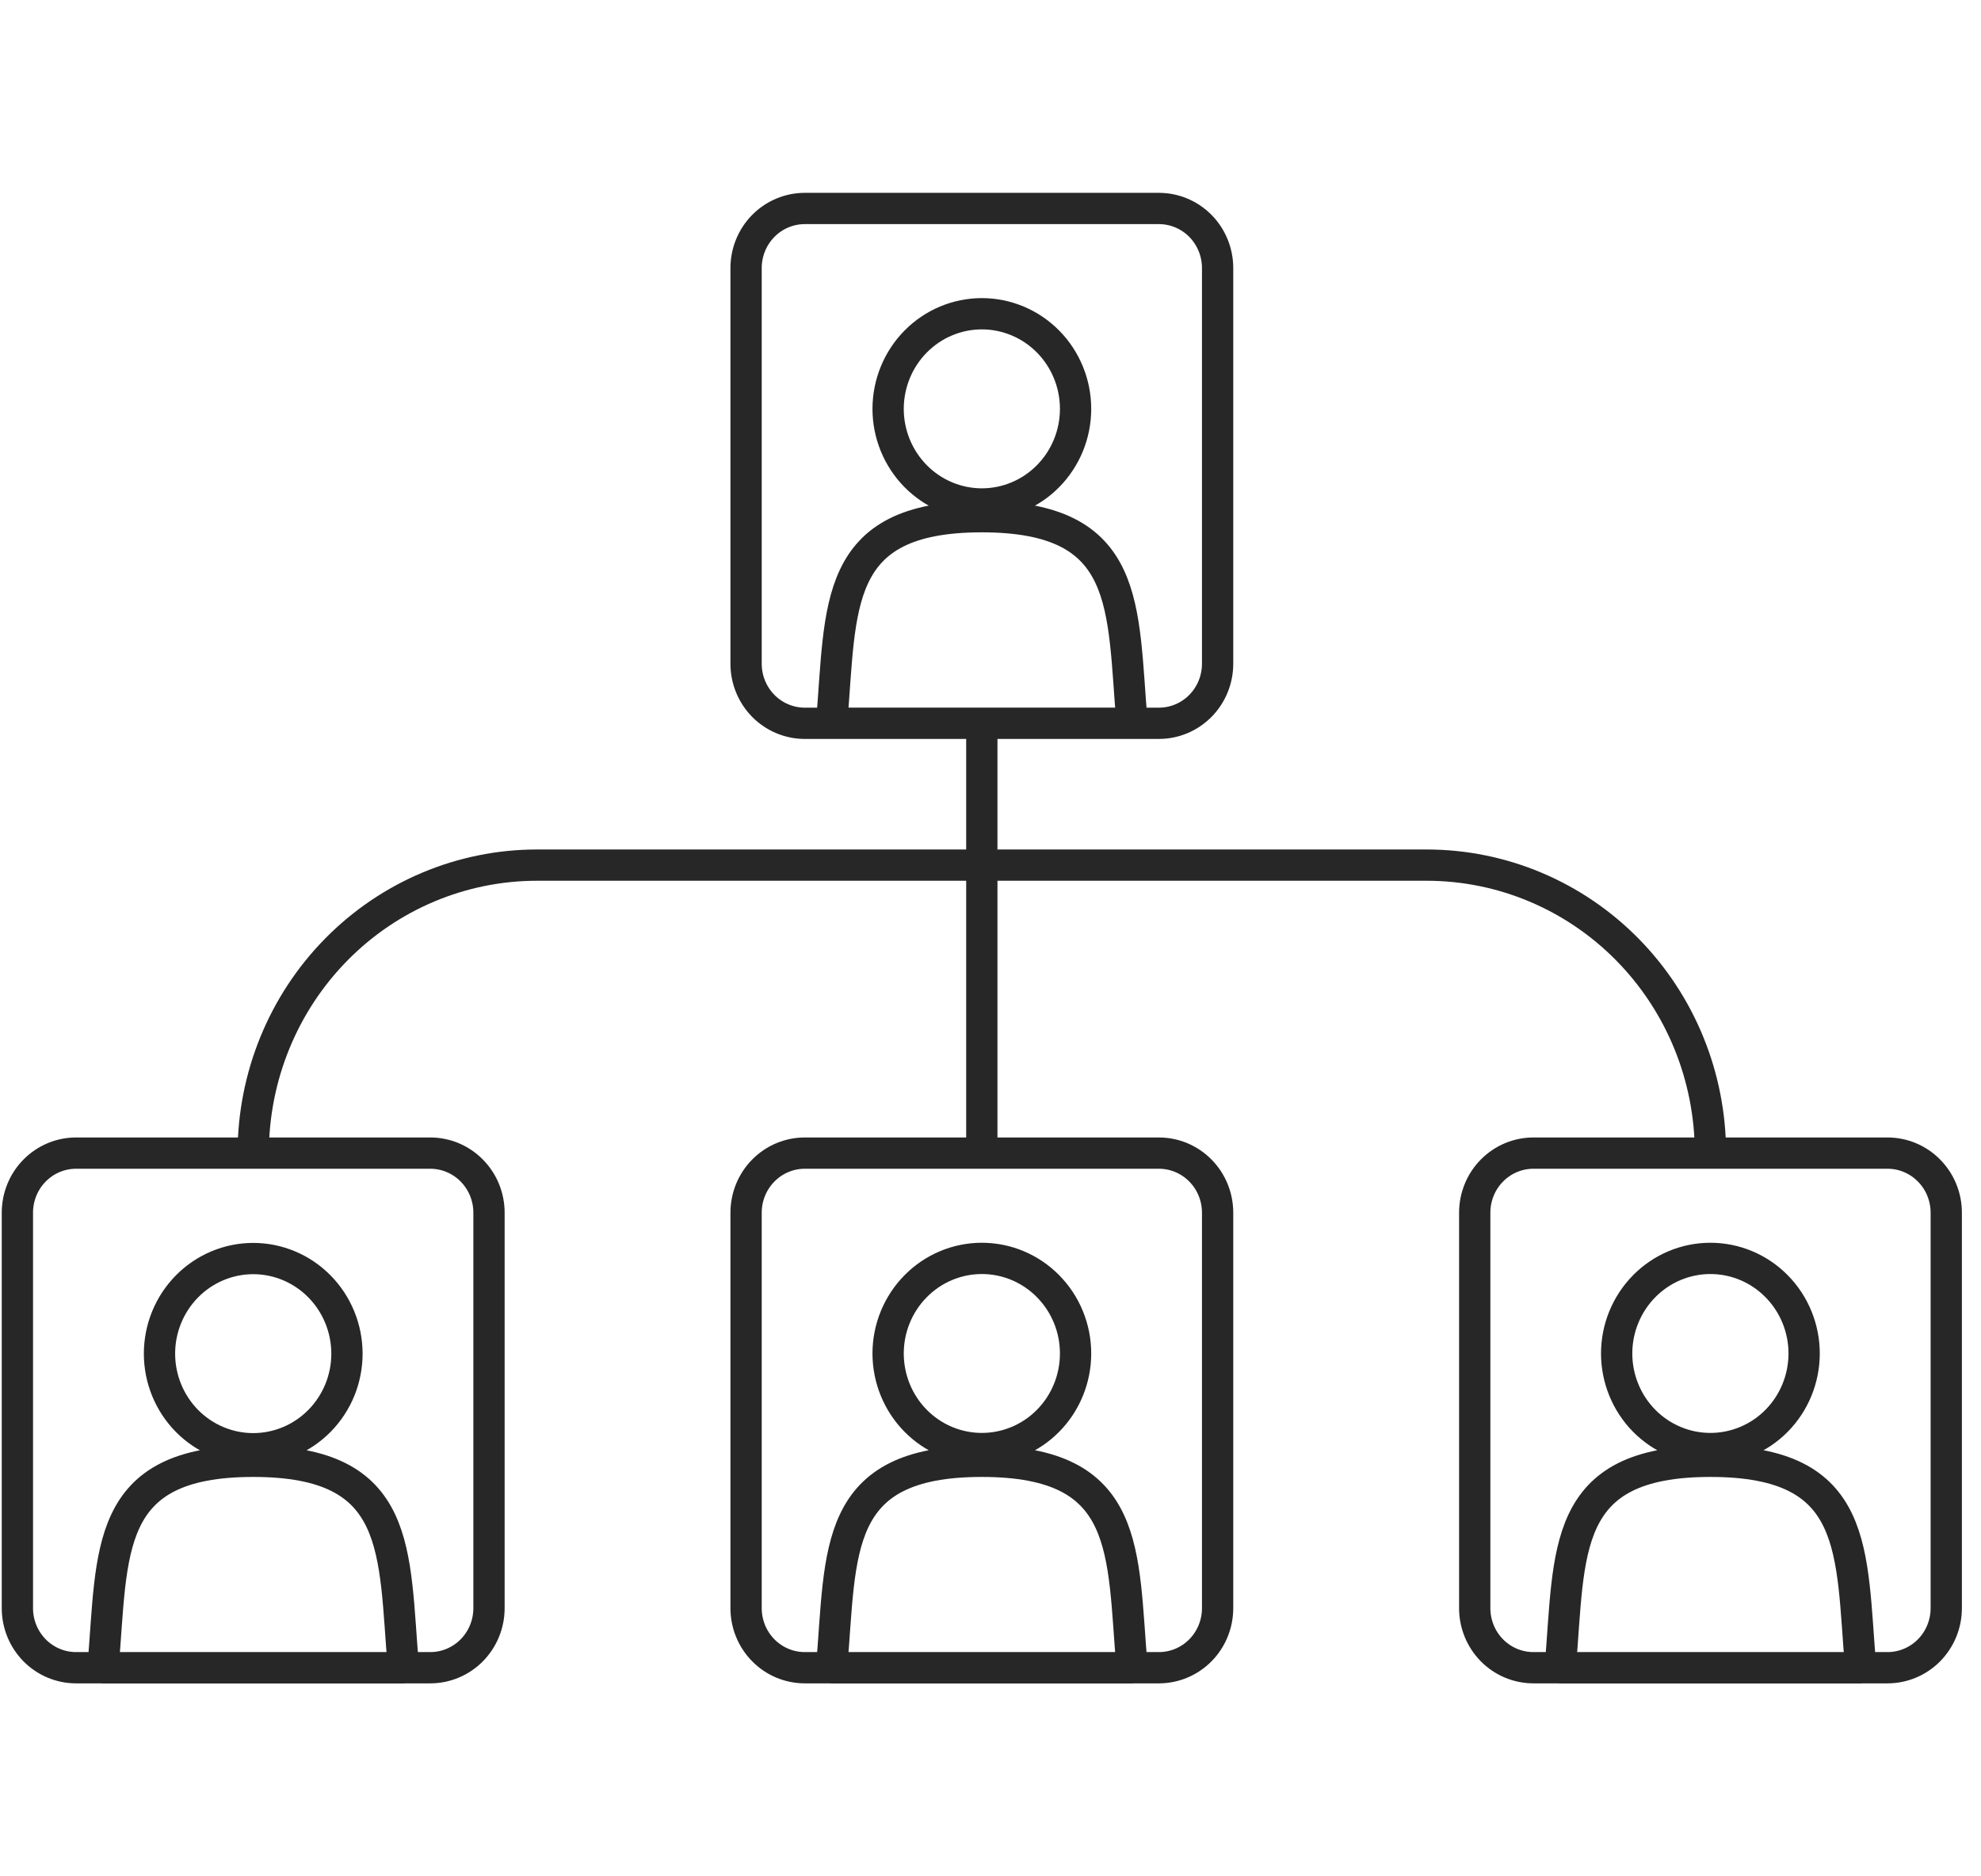 <svg xmlns="http://www.w3.org/2000/svg" width="76" height="72" viewBox="0 0 76 72" fill="none"><path d="M37.667 27.753V44.243M65.62 44.248C65.62 41.318 64.474 38.507 62.432 36.434C60.391 34.362 57.622 33.197 54.735 33.197H20.6C17.713 33.197 14.944 34.362 12.903 36.434C10.862 38.507 9.715 41.318 9.715 44.248M44.462 8H30.875C30.278 8 29.705 8.241 29.283 8.669C28.86 9.098 28.623 9.68 28.623 10.286V25.469C28.623 26.076 28.86 26.657 29.283 27.086C29.705 27.514 30.278 27.755 30.875 27.755H44.462C45.059 27.755 45.631 27.514 46.054 27.086C46.476 26.657 46.713 26.076 46.713 25.469V10.286C46.713 9.68 46.476 9.098 46.054 8.669C45.631 8.241 45.059 8 44.462 8ZM41.264 15.69C41.264 14.722 40.885 13.793 40.211 13.109C39.536 12.424 38.622 12.04 37.668 12.039C36.715 12.04 35.8 12.424 35.126 13.109C34.452 13.793 34.073 14.722 34.072 15.69C34.073 16.658 34.452 17.585 35.127 18.27C35.801 18.954 36.715 19.338 37.668 19.339C38.622 19.338 39.536 18.954 40.21 18.27C40.885 17.585 41.264 16.658 41.264 15.69ZM43.431 27.753C43.046 23.278 43.431 19.827 37.667 19.827C31.902 19.827 32.288 23.278 31.904 27.753H43.431ZM44.462 44.248H30.875C30.278 44.248 29.705 44.489 29.283 44.918C28.86 45.346 28.623 45.928 28.623 46.534V61.71C28.623 62.316 28.86 62.897 29.283 63.326C29.705 63.754 30.278 63.995 30.875 63.995H44.462C45.059 63.995 45.631 63.754 46.054 63.326C46.476 62.897 46.713 62.316 46.713 61.71V46.534C46.713 45.928 46.476 45.346 46.054 44.918C45.631 44.489 45.059 44.248 44.462 44.248ZM41.264 51.936C41.264 50.969 40.885 50.041 40.21 49.357C39.536 48.672 38.622 48.288 37.668 48.288C36.715 48.288 35.801 48.672 35.127 49.357C34.452 50.041 34.073 50.969 34.072 51.936C34.073 52.904 34.452 53.833 35.126 54.517C35.8 55.201 36.715 55.585 37.668 55.585C38.622 55.585 39.536 55.201 40.211 54.517C40.885 53.833 41.264 52.904 41.264 51.936ZM43.431 64C43.046 59.526 43.431 56.074 37.667 56.074C31.902 56.074 32.288 59.526 31.904 64H43.431ZM16.508 44.248H2.918C2.321 44.248 1.748 44.489 1.326 44.918C0.904 45.346 0.667 45.928 0.667 46.534V61.71C0.667 62.316 0.904 62.897 1.326 63.326C1.748 63.754 2.321 63.995 2.918 63.995H16.508C17.105 63.995 17.678 63.754 18.1 63.326C18.523 62.897 18.76 62.316 18.76 61.71V46.534C18.76 45.928 18.523 45.346 18.1 44.918C17.678 44.489 17.105 44.248 16.508 44.248ZM13.311 51.936C13.308 50.97 12.928 50.044 12.254 49.361C11.58 48.678 10.667 48.294 9.715 48.294C8.761 48.294 7.847 48.679 7.173 49.363C6.499 50.047 6.119 50.975 6.119 51.943C6.119 52.911 6.498 53.839 7.172 54.523C7.847 55.207 8.761 55.592 9.715 55.592C10.187 55.592 10.655 55.497 11.092 55.313C11.529 55.13 11.925 54.86 12.259 54.521C12.593 54.181 12.858 53.778 13.039 53.335C13.219 52.891 13.312 52.416 13.311 51.936ZM15.477 64C15.093 59.526 15.477 56.074 9.715 56.074C3.952 56.074 4.335 59.526 3.951 64H15.477ZM72.415 44.248H58.828C58.231 44.248 57.659 44.489 57.236 44.918C56.814 45.346 56.577 45.928 56.577 46.534V61.71C56.577 62.316 56.814 62.897 57.236 63.326C57.659 63.754 58.231 63.995 58.828 63.995H72.415C73.012 63.995 73.585 63.754 74.007 63.326C74.43 62.897 74.667 62.316 74.667 61.71V46.534C74.667 45.928 74.43 45.346 74.007 44.918C73.585 44.489 73.012 44.248 72.415 44.248ZM69.215 51.936C69.214 50.969 68.835 50.041 68.16 49.357C67.486 48.672 66.572 48.288 65.618 48.288C64.665 48.288 63.751 48.672 63.077 49.357C62.403 50.041 62.023 50.969 62.022 51.936C62.023 52.904 62.402 53.833 63.076 54.517C63.751 55.201 64.665 55.585 65.618 55.585C66.572 55.585 67.487 55.201 68.161 54.517C68.835 53.833 69.214 52.904 69.215 51.936ZM71.384 64C71 59.526 71.384 56.074 65.62 56.074C59.856 56.074 60.242 59.526 59.858 64H71.384Z" stroke="#272727" stroke-width="1.2" stroke-miterlimit="10" stroke-linecap="round" stroke-linejoin="round"></path></svg>